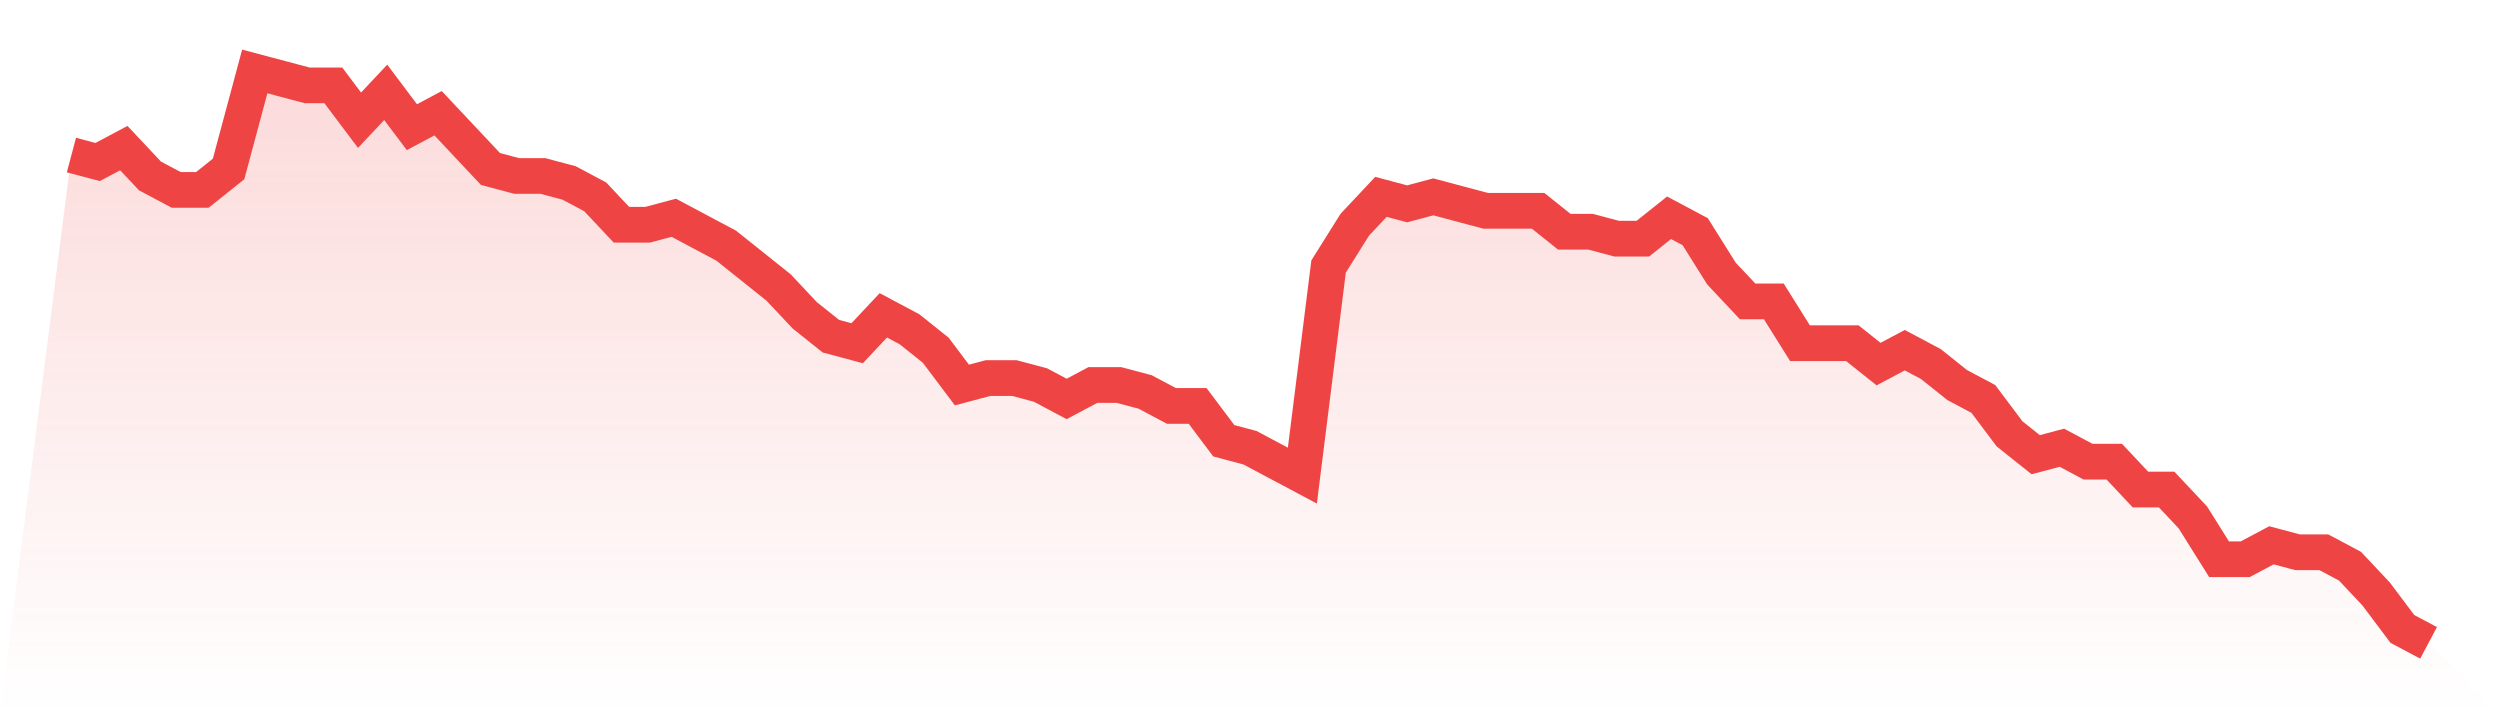 <svg viewBox="0 0 140 40" xmlns="http://www.w3.org/2000/svg">
<defs>
<linearGradient id="gradient" x1="0" x2="0" y1="0" y2="1">
<stop offset="0%" stop-color="#ef4444" stop-opacity="0.2"/>
<stop offset="100%" stop-color="#ef4444" stop-opacity="0"/>
</linearGradient>
</defs>
<path d="M4,8.683 L4,8.683 L5.467,9.073 L6.933,8.293 L8.4,9.854 L9.867,10.634 L11.333,10.634 L12.8,9.463 L14.267,4 L15.733,4.39 L17.2,4.78 L18.667,4.78 L20.133,6.732 L21.6,5.171 L23.067,7.122 L24.533,6.341 L26,7.902 L27.467,9.463 L28.933,9.854 L30.4,9.854 L31.867,10.244 L33.333,11.024 L34.8,12.585 L36.267,12.585 L37.733,12.195 L39.2,12.976 L40.667,13.756 L42.133,14.927 L43.6,16.098 L45.067,17.659 L46.533,18.829 L48,19.22 L49.467,17.659 L50.933,18.439 L52.4,19.61 L53.867,21.561 L55.333,21.171 L56.8,21.171 L58.267,21.561 L59.733,22.341 L61.2,21.561 L62.667,21.561 L64.133,21.951 L65.6,22.732 L67.067,22.732 L68.533,24.683 L70,25.073 L71.467,25.854 L72.933,26.634 L74.4,14.927 L75.867,12.585 L77.333,11.024 L78.8,11.415 L80.267,11.024 L81.733,11.415 L83.2,11.805 L84.667,11.805 L86.133,11.805 L87.6,12.976 L89.067,12.976 L90.533,13.366 L92,13.366 L93.467,12.195 L94.933,12.976 L96.4,15.317 L97.867,16.878 L99.333,16.878 L100.8,19.22 L102.267,19.22 L103.733,19.22 L105.2,20.39 L106.667,19.61 L108.133,20.39 L109.6,21.561 L111.067,22.341 L112.533,24.293 L114,25.463 L115.467,25.073 L116.933,25.854 L118.4,25.854 L119.867,27.415 L121.333,27.415 L122.8,28.976 L124.267,31.317 L125.733,31.317 L127.2,30.537 L128.667,30.927 L130.133,30.927 L131.6,31.707 L133.067,33.268 L134.533,35.22 L136,36 L140,40 L0,40 z" fill="url(#gradient)"/>
<path d="M4,8.683 L4,8.683 L5.467,9.073 L6.933,8.293 L8.4,9.854 L9.867,10.634 L11.333,10.634 L12.8,9.463 L14.267,4 L15.733,4.39 L17.2,4.78 L18.667,4.78 L20.133,6.732 L21.6,5.171 L23.067,7.122 L24.533,6.341 L26,7.902 L27.467,9.463 L28.933,9.854 L30.4,9.854 L31.867,10.244 L33.333,11.024 L34.8,12.585 L36.267,12.585 L37.733,12.195 L39.2,12.976 L40.667,13.756 L42.133,14.927 L43.6,16.098 L45.067,17.659 L46.533,18.829 L48,19.22 L49.467,17.659 L50.933,18.439 L52.4,19.61 L53.867,21.561 L55.333,21.171 L56.8,21.171 L58.267,21.561 L59.733,22.341 L61.2,21.561 L62.667,21.561 L64.133,21.951 L65.6,22.732 L67.067,22.732 L68.533,24.683 L70,25.073 L71.467,25.854 L72.933,26.634 L74.4,14.927 L75.867,12.585 L77.333,11.024 L78.8,11.415 L80.267,11.024 L81.733,11.415 L83.2,11.805 L84.667,11.805 L86.133,11.805 L87.6,12.976 L89.067,12.976 L90.533,13.366 L92,13.366 L93.467,12.195 L94.933,12.976 L96.4,15.317 L97.867,16.878 L99.333,16.878 L100.8,19.22 L102.267,19.22 L103.733,19.22 L105.2,20.39 L106.667,19.61 L108.133,20.39 L109.6,21.561 L111.067,22.341 L112.533,24.293 L114,25.463 L115.467,25.073 L116.933,25.854 L118.4,25.854 L119.867,27.415 L121.333,27.415 L122.8,28.976 L124.267,31.317 L125.733,31.317 L127.2,30.537 L128.667,30.927 L130.133,30.927 L131.6,31.707 L133.067,33.268 L134.533,35.22 L136,36" fill="none" stroke="#ef4444" stroke-width="2"/>
</svg>
